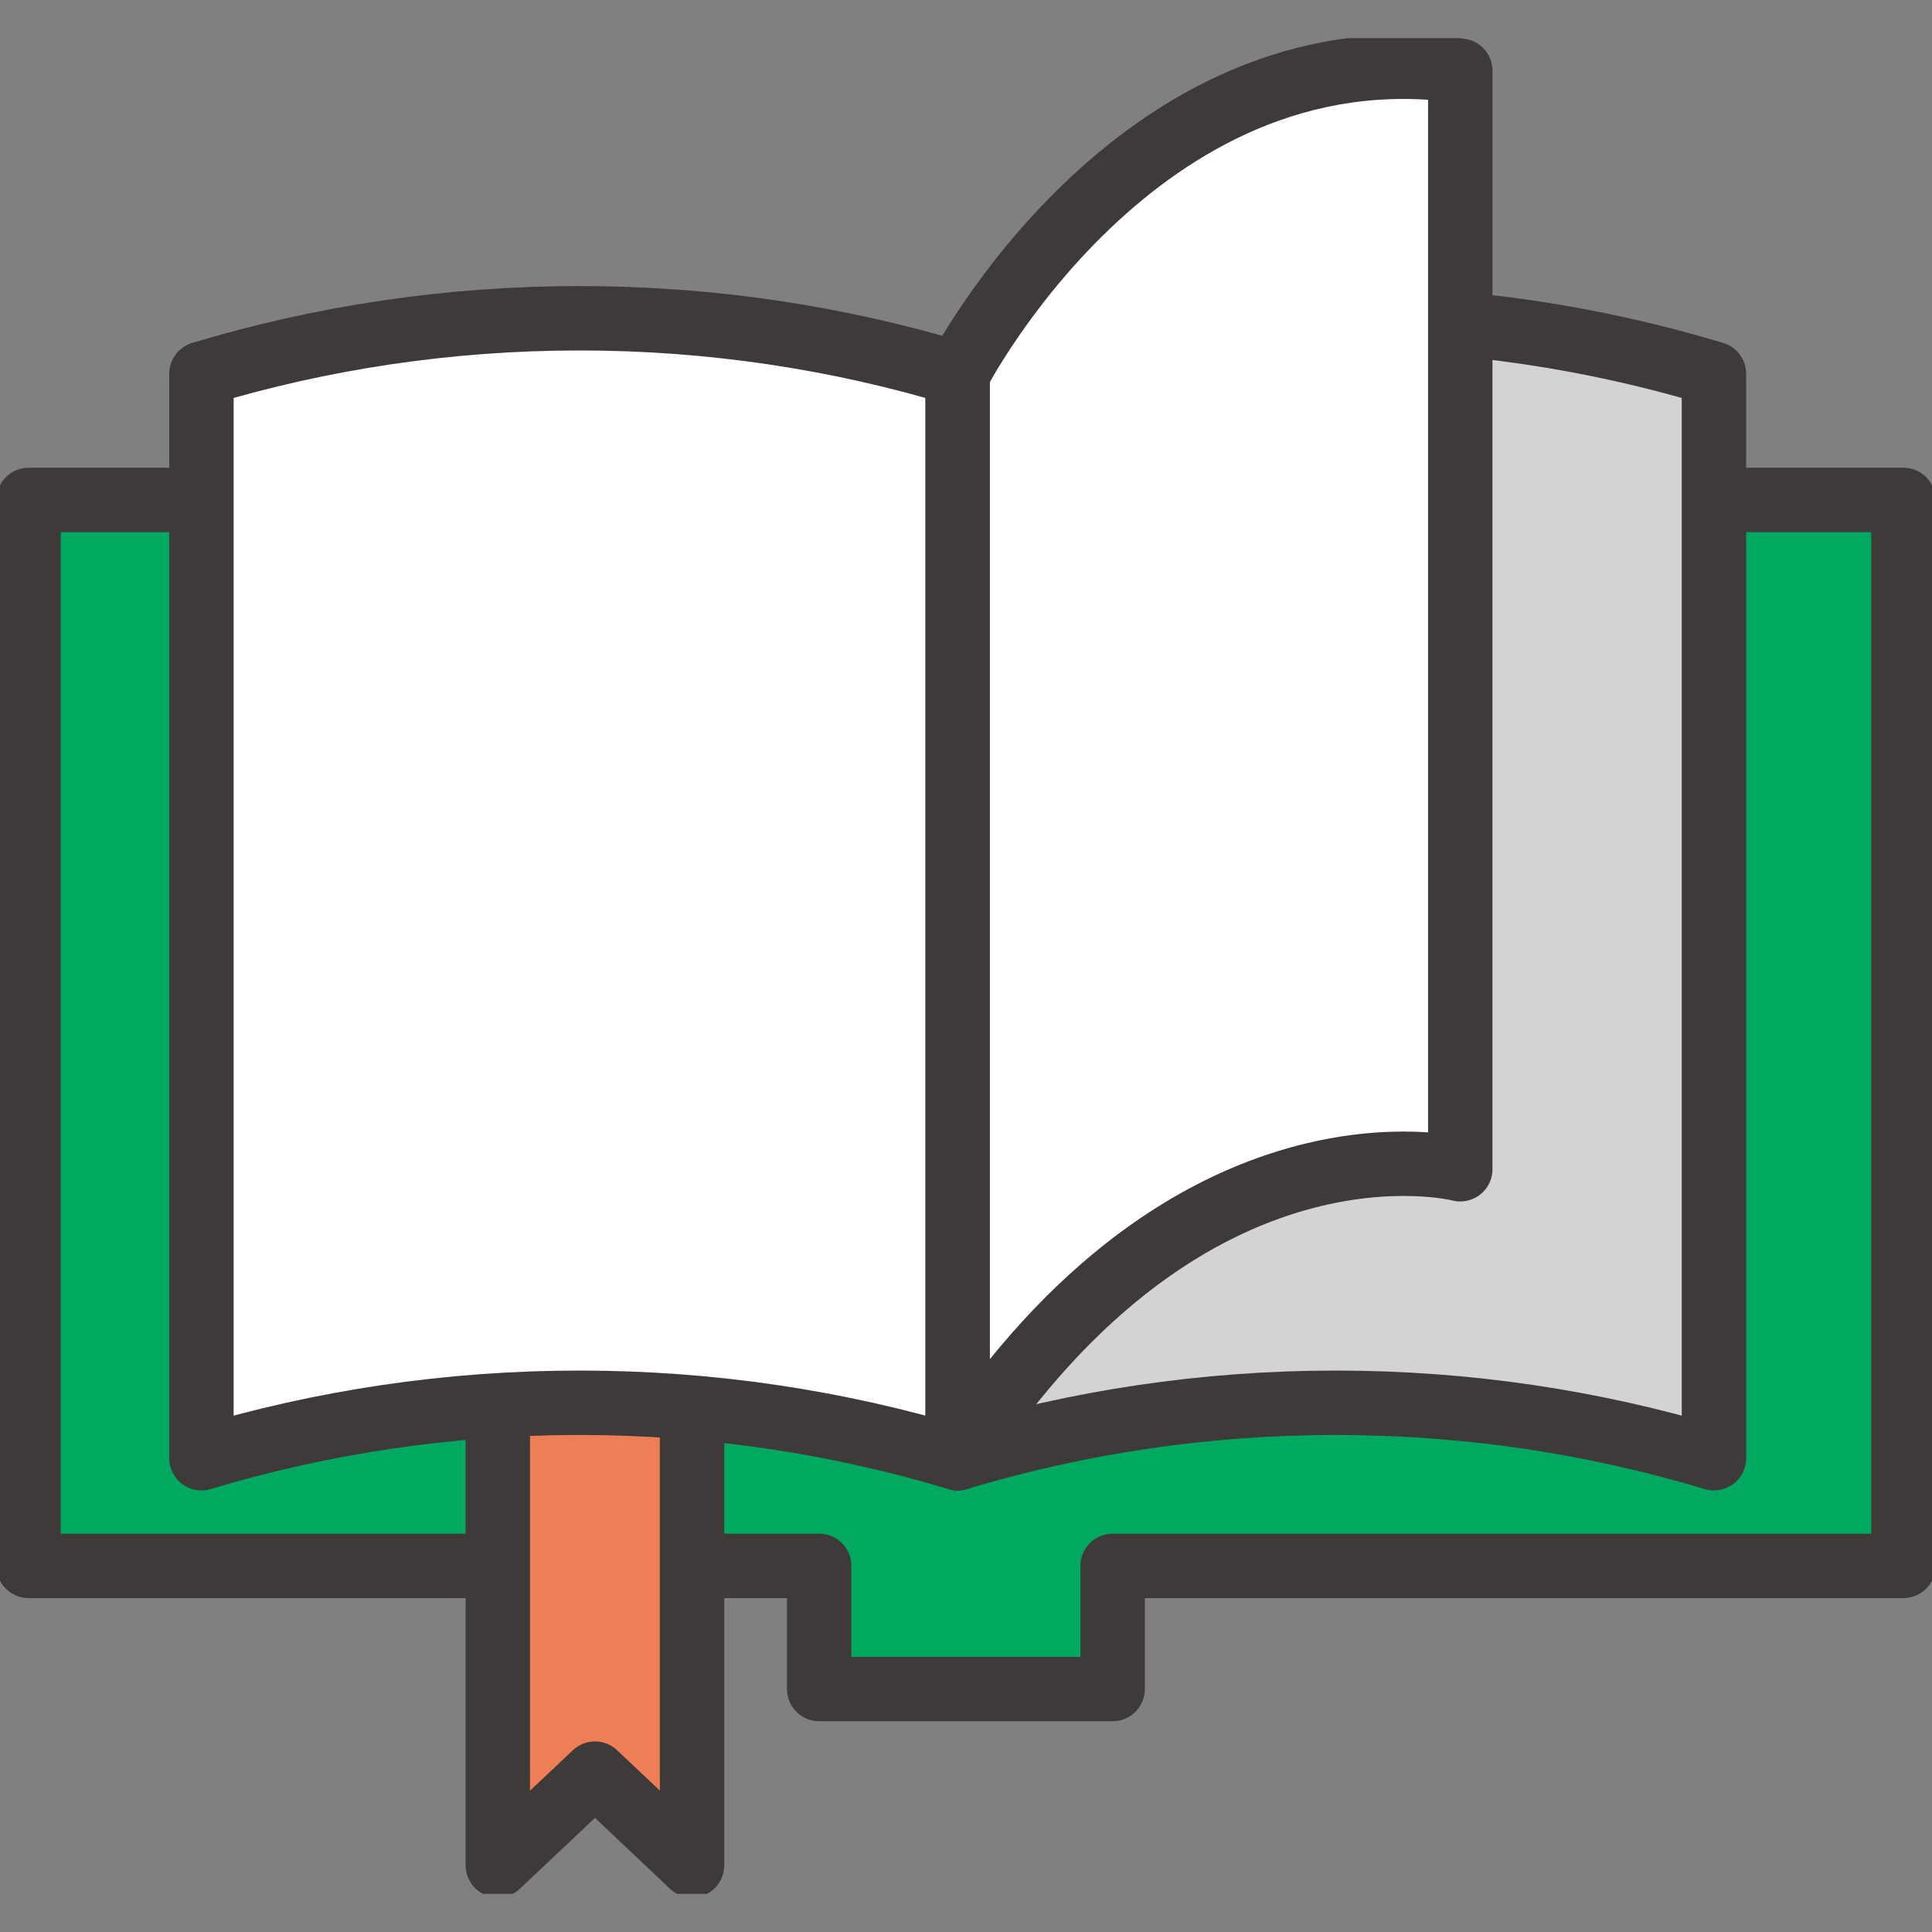 <svg width="30" height="30" viewBox="0 0 30 30" fill="none" xmlns="http://www.w3.org/2000/svg">
<rect x="0" y="0" width="30" height="30" fill="#808080" stroke="none"/>
<g clip-path="url(#clip0_108_3930)">
<path d="M29.556 7.763H0.444V24.315H12.72V26.227H17.277V24.315H29.556V7.763Z" fill="#00A95F" stroke="#3E3A39" stroke-linecap="round" stroke-linejoin="round"/>
<path d="M10.746 28.964L9.239 27.541L7.73 28.964V17.304H10.746V28.964Z" fill="#EE7E55" stroke="#3E3A39" stroke-linejoin="round"/>
<path d="M14.871 5.804C13.012 5.244 11.041 4.942 8.999 4.942C6.957 4.942 4.986 5.244 3.128 5.804V22.643C4.986 22.084 6.957 21.782 8.999 21.782C11.041 21.782 13.012 22.084 14.871 22.643" fill="white"/>
<path d="M14.871 5.804C13.012 5.244 11.041 4.942 8.999 4.942C6.957 4.942 4.986 5.244 3.128 5.804V22.643C4.986 22.084 6.957 21.782 8.999 21.782C11.041 21.782 13.012 22.084 14.871 22.643" stroke="#3E3A39" stroke-linecap="round" stroke-linejoin="round"/>
<path d="M14.871 22.643C16.73 22.084 18.701 21.782 20.743 21.782C22.785 21.782 24.756 22.084 26.614 22.643V5.804C24.756 5.244 22.785 4.942 20.743 4.942C18.701 4.942 16.73 5.244 14.871 5.804V22.643Z" fill="#D3D3D4" stroke="#3E3A39" stroke-linecap="round" stroke-linejoin="round"/>
<path d="M14.871 5.804C14.871 5.804 17.647 0.405 22.675 1.098V18.156C22.675 18.156 18.505 17.07 14.871 22.643V5.804Z" fill="white" stroke="#3E3A39" stroke-linecap="round" stroke-linejoin="round"/>
</g>
<defs>
<clipPath id="clip0_108_3930">
<rect width="30" height="28.816" fill="white" transform="translate(0 0.592)"/>
</clipPath>
</defs>
</svg>
